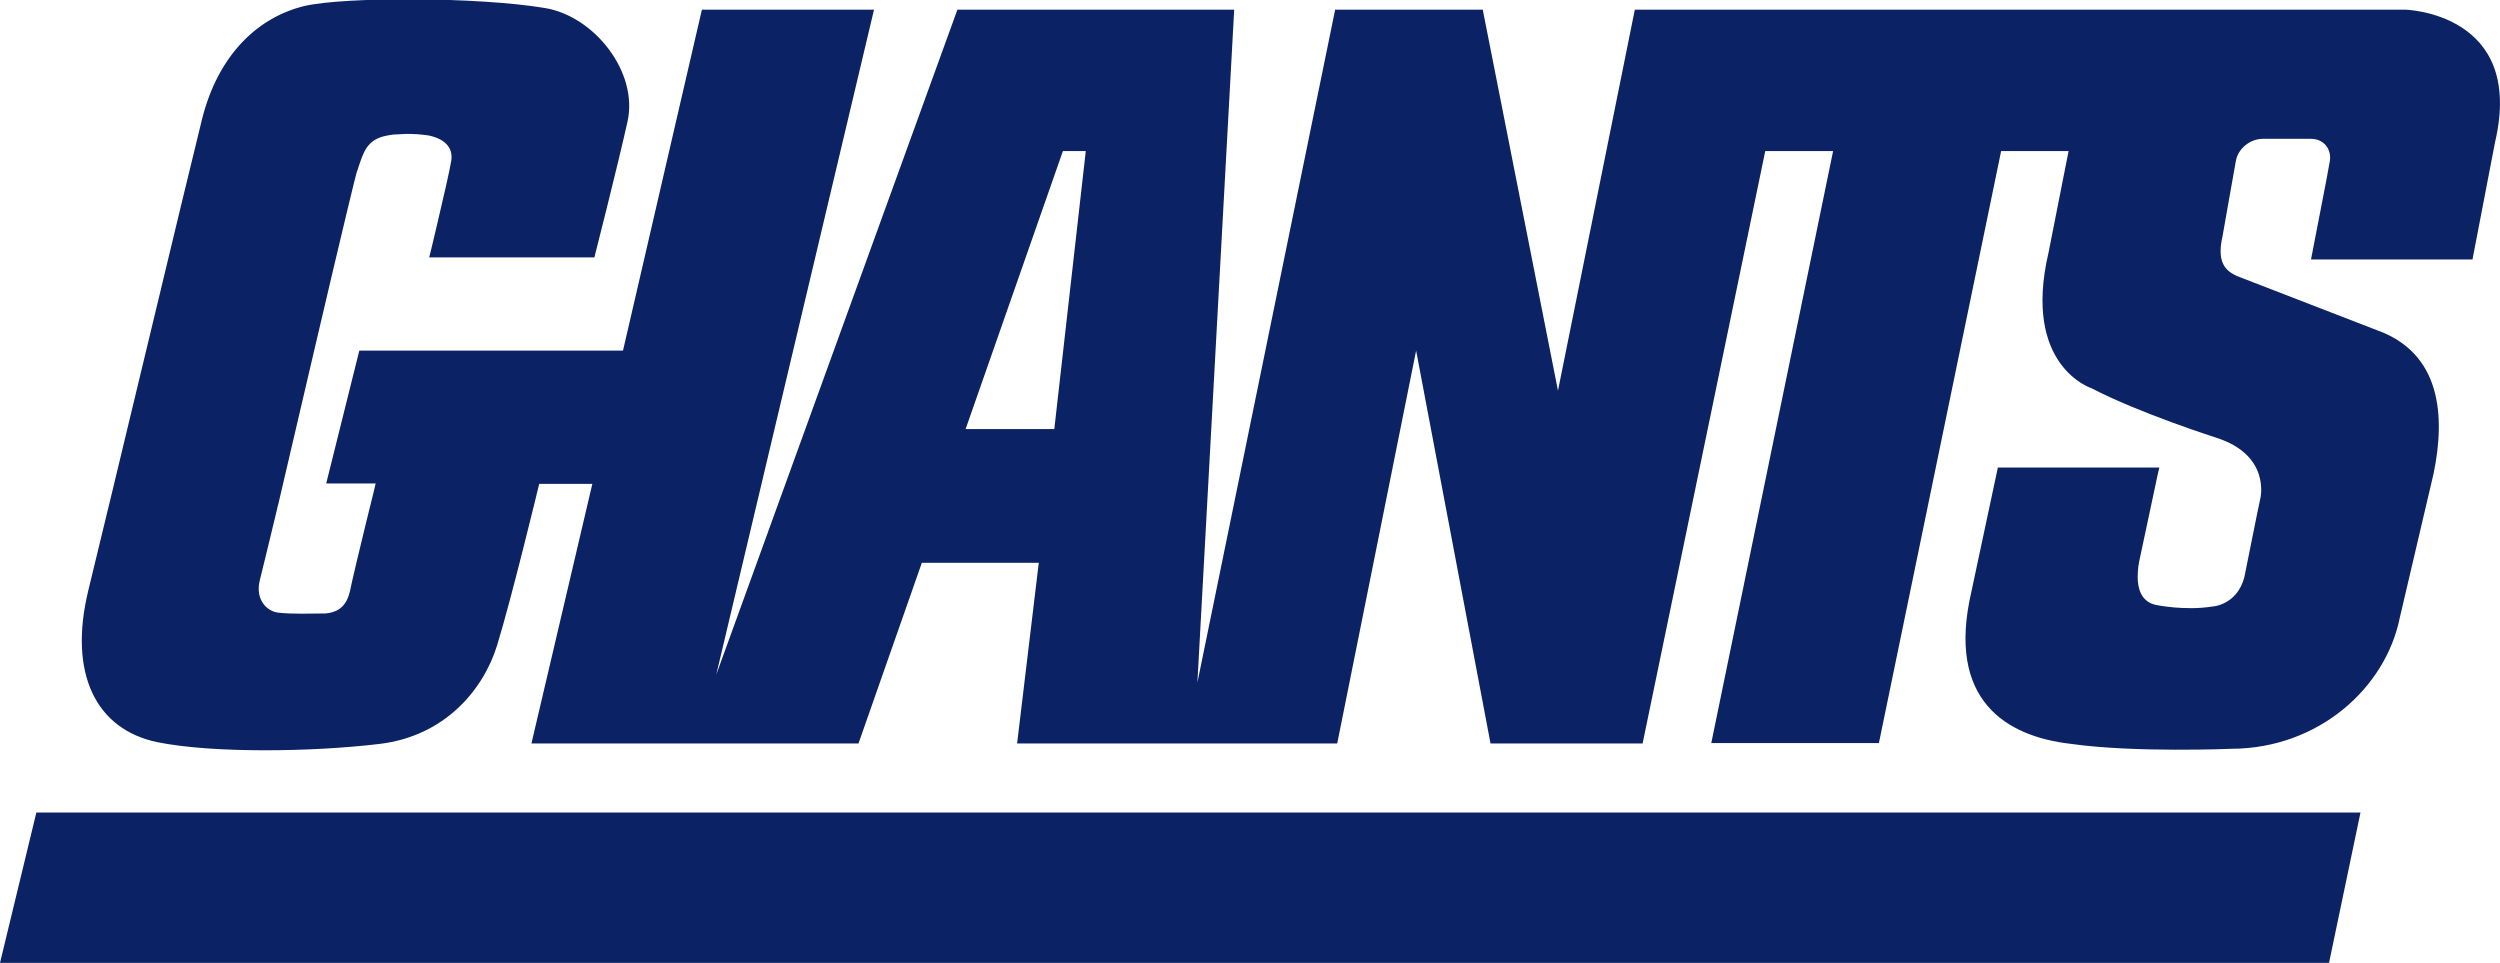 <?xml version="1.0" encoding="utf-8"?>
<!-- Generator: Adobe Illustrator 24.1.3, SVG Export Plug-In . SVG Version: 6.00 Build 0)  -->
<svg version="1.1"
	 id="Capa_1" xmlns:cc="http://creativecommons.org/ns#" xmlns:dc="http://purl.org/dc/elements/1.1/" xmlns:rdf="http://www.w3.org/1999/02/22-rdf-syntax-ns#"
	 xmlns="http://www.w3.org/2000/svg" xmlns:xlink="http://www.w3.org/1999/xlink" x="0px" y="0px" width="191.1px" height="73.6px"
	 viewBox="0 0 191.1 73.6" style="enable-background:new 0 0 191.1 73.6;" xml:space="preserve">
<style type="text/css">
	.st0{fill:#0B2265;}
</style>
<g transform="matrix(1.25 0 0 -1.25 -286.64 527.05)">
	<g transform="matrix(.25 0 0 .25 229.31 294.15)">
		<path class="st0" d="M8.9,311.2h568.5l-7.7-36.8H0L8.9,311.2"/>
		<path class="st0" d="M257.9,405h-21.7l23.8,68h5.6L257.9,405L257.9,405z M588.3,507.6H399.9l-18.8-93.2l-18.4,93.2h-36.1
			L292.9,343l9,164.6h-67.7l-59-162.7l38.6,162.7h-42.1l-19.3-83.4H87.9l-8.1-32.5h12.1c0,0-1-4.3-2.3-9.4c-1.6-6.5-3.5-14.5-4-17
			c-0.1-0.2-0.1-0.4-0.2-0.7c-1-3.5-3.4-4.5-5.8-4.7c-0.3,0-0.5,0-0.7,0c-2.7,0-7.4-0.2-10.8,0.2c-2.6,0.3-4.9,2.6-4.8,6
			c0,0.7,0.1,1.3,0.3,2.1c0.3,1.1,1.9,7.8,4.2,17.3c0,0.3,0.1,0.5,0.2,0.8c5,21.4,13.1,56.2,17.1,72.8c1.3,5.3,2.1,8.8,2.4,9.4
			c1.4,4.2,2.2,7.4,7.2,8.3c0.9,0.2,1.8,0.3,2.7,0.3c2.2,0.2,4.4,0.1,6.1-0.1c0.5-0.1,1.1-0.1,1.5-0.2c4.4-1,5.8-3.4,5.4-6.1
			c-0.3-2-1.9-9-3.3-14.9c-1.1-4.8-2.1-8.8-2.1-8.8h40.4c0,0,5.6,22,8.1,33.2c2.7,12.1-8.1,25.8-20.2,27.8
			c-16.1,2.7-48.8,2.8-58.8,0.5c-11.2-2.7-21.1-11.7-25.1-27.8c-3.3-13.2-23.1-96.1-27.8-115.2c-4.9-20.2,1.8-34,17-37.1
			c13.4-2.7,37.7-2.4,54.3-0.4c15.8,1.9,25.3,13.1,28.7,24.1c3.6,11.7,10.3,39.5,10.3,39.5h13L130,328.1h80l15.5,44.2h28.6
			l-5.3-44.2h78.3l19.3,96.1l18.2-96.1h37.2L431.8,473h16.6l-29.8-144.8h41L489.5,473H506l-4.9-24.8c-6.5-27.8,10.5-33.2,10.5-33.2
			c11.7-6.1,30.5-12.1,30.5-12.1c13.5-4.3,10.8-14.9,10.8-14.9l-0.8-3.8l-3.1-15.4c-1.8-6.9-7.8-7.2-7.8-7.2
			c-6.9-1.1-13.9,0.4-13.9,0.4c-3.6,0.8-4.4,4.1-4.4,6.8c0,1.9,0.3,3.5,0.3,3.5l4.6,21.6l0.4,1.7h-39.5l-6.5-30.5
			c-6.1-26.4,8.5-35.3,24.4-37.1c15.5-2.2,39.3-1.2,39.3-1.2c21.2,0.1,37.6,14.8,41.1,32l8.3,35.4c2.9,14.1,1.8,29.4-13.9,35
			l-33.6,13c-4,1.5-5.5,4.1-4.1,10.2l0.7,4v0l2.5,14.1c0.5,3.1,3.5,5.5,6.6,5.5h6.6l5.2,0c3.1,0,5.1-2.5,4.6-5.5l-0.5-2.7l-0.4-2.2
			l-3.7-19.1h39.5l5.5,28.6C617.8,506.9,588.3,507.6,588.3,507.6"/>
	</g>
</g>
</svg>
